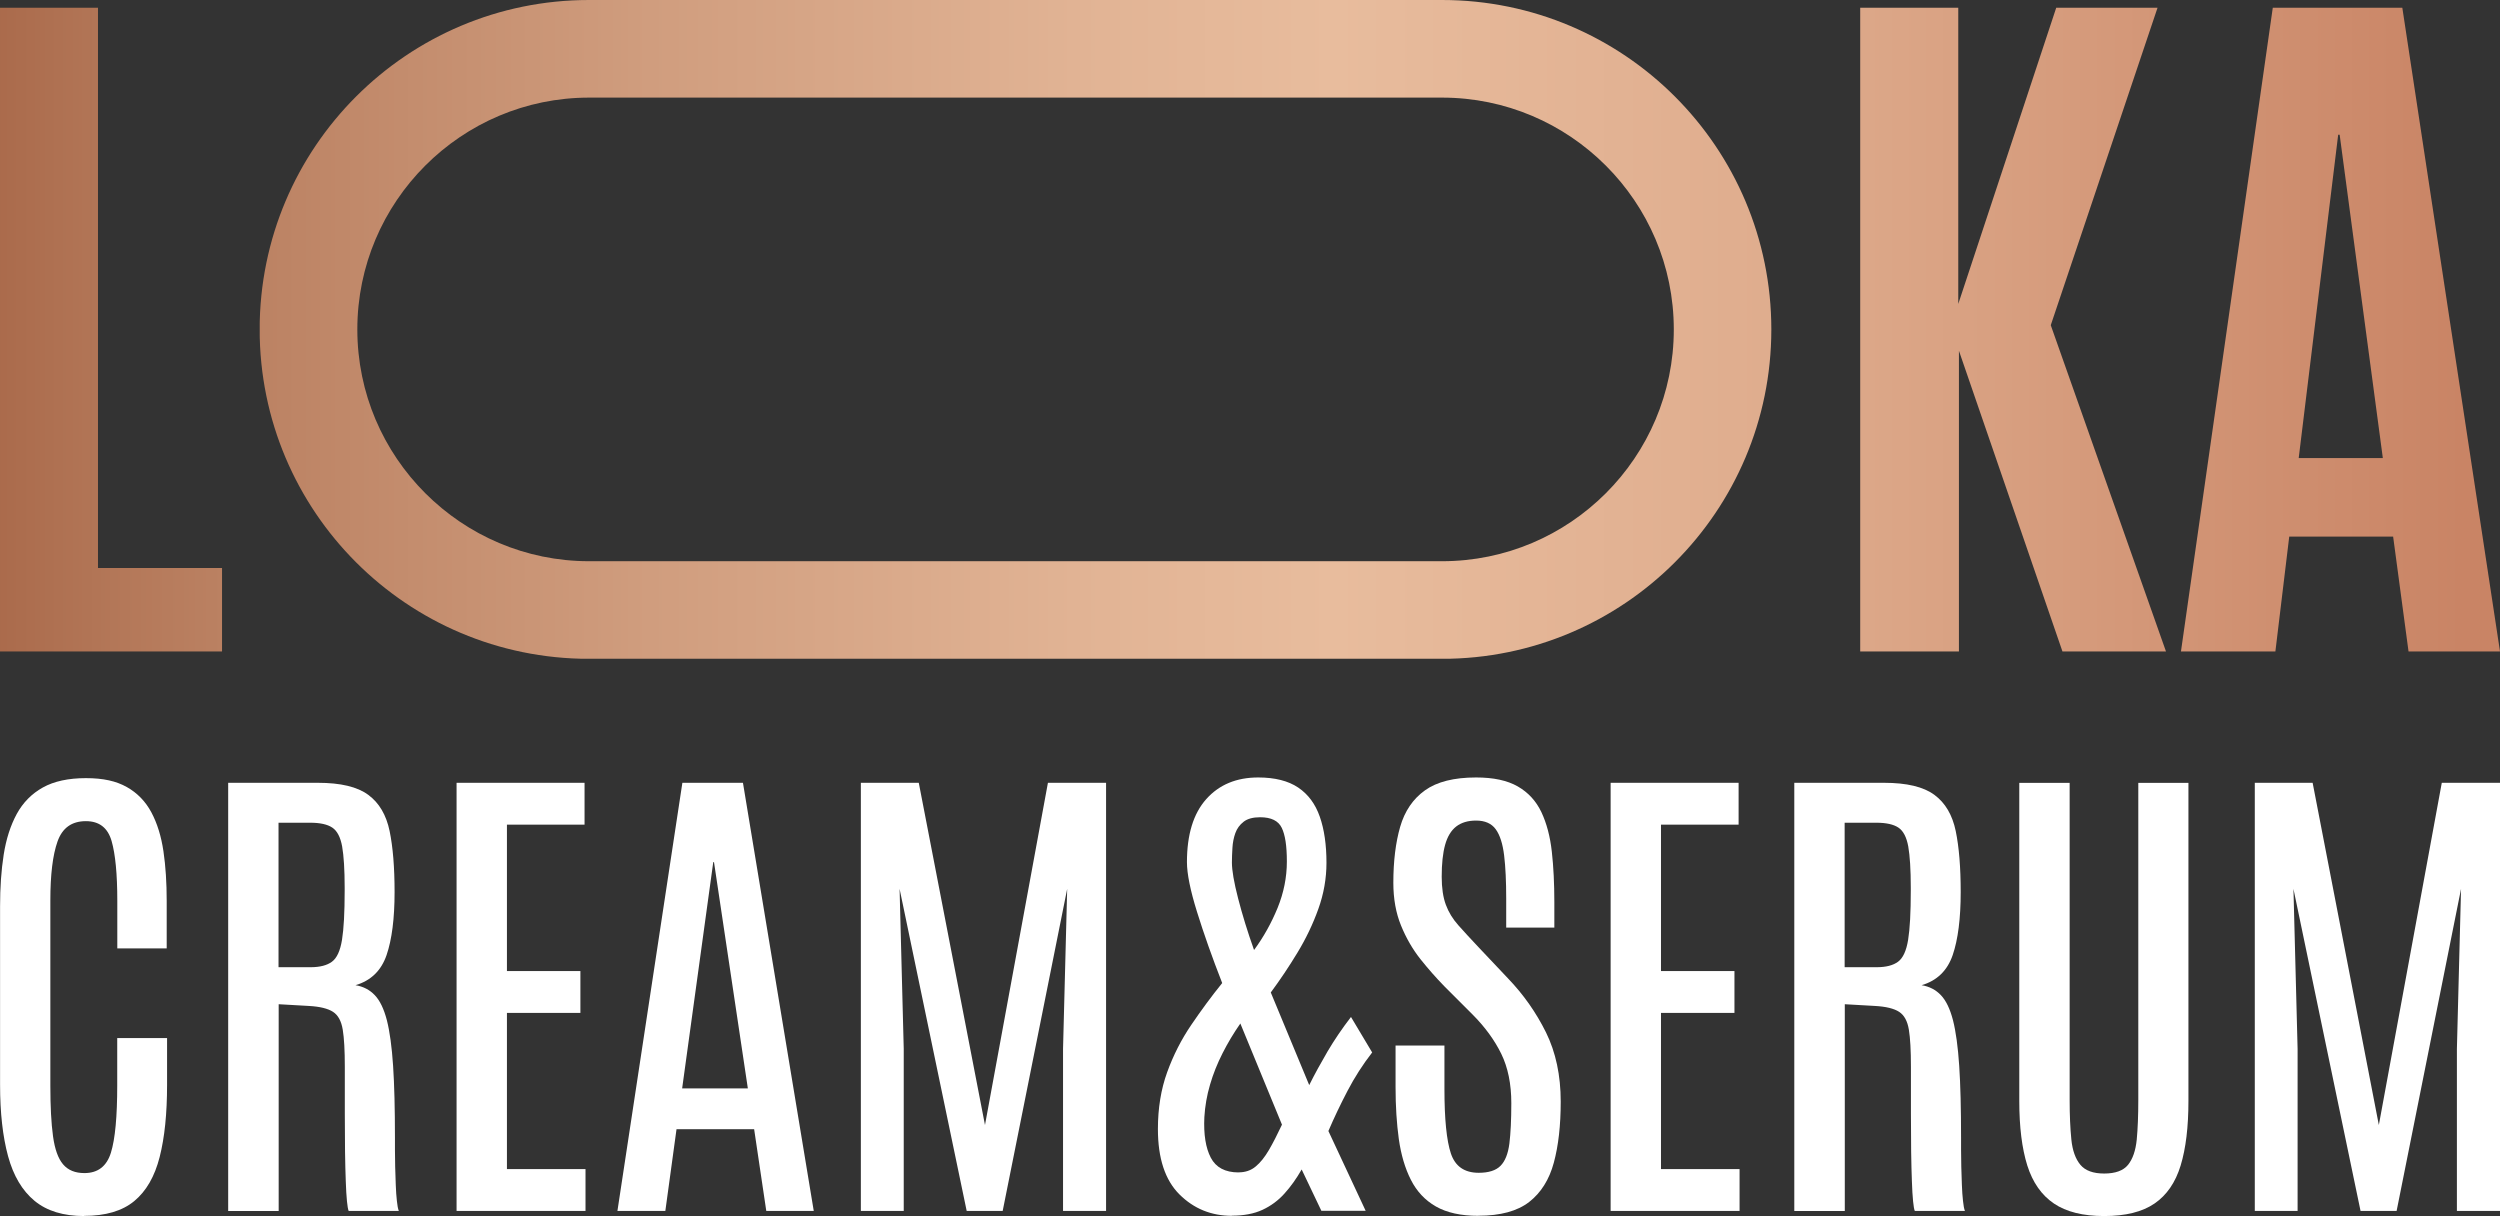 <svg xmlns="http://www.w3.org/2000/svg" xmlns:xlink="http://www.w3.org/1999/xlink" id="Layer_2" data-name="Layer 2" viewBox="0 0 337.57 164.2"><rect x="0" y="0" width="337.57" height="164.2" fill="#333333" stroke="none"/><defs><style>      .cls-1 {        fill: url(#linear-gradient);      }      .cls-1, .cls-2, .cls-3, .cls-4, .cls-5, .cls-6 {        stroke-width: 0px;      }      .cls-7 {        clip-path: url(#clippath-2);      }      .cls-2 {        fill: none;      }      .cls-8 {        clip-path: url(#clippath-1);      }      .cls-3 {        fill: #fff;      }      .cls-4 {        fill: url(#linear-gradient-2);      }      .cls-5 {        fill: url(#linear-gradient-3);      }      .cls-9 {        clip-path: url(#clippath);      }      .cls-10 {        clip-path: url(#clippath-3);      }      .cls-6 {        fill: url(#linear-gradient-4);      }    </style><clipPath id="clippath"><polygon class="cls-2" points="0 87.97 0 1.04 13.23 1.04 13.23 76.7 29.98 76.7 29.98 87.97 0 87.97"></polygon></clipPath><linearGradient id="linear-gradient" x1="-1191.77" y1="407.33" x2="-1190.77" y2="407.33" gradientTransform="translate(337326.01 -115249.54) scale(283.05)" gradientUnits="userSpaceOnUse"><stop offset="0" stop-color="#a76647"></stop><stop offset=".08" stop-color="#b47859"></stop><stop offset=".27" stop-color="#d09d7e"></stop><stop offset=".42" stop-color="#e1b394"></stop><stop offset=".51" stop-color="#e8bc9d"></stop><stop offset=".7" stop-color="#dda98a"></stop><stop offset="1" stop-color="#c98465"></stop></linearGradient><clipPath id="clippath-1"><polygon class="cls-2" points="251.18 87.97 251.18 1.04 264.42 1.04 264.42 41.04 277.65 1.04 291.33 1.04 276.91 43.91 292.47 87.97 278.49 87.97 264.51 47.36 264.51 87.97 251.18 87.97"></polygon></clipPath><linearGradient id="linear-gradient-2" y1="407.33" y2="407.33" gradientTransform="translate(337369.37 -115246.45) scale(283.04)" xlink:href="#linear-gradient"></linearGradient><clipPath id="clippath-2"><path class="cls-2" d="m294.49,87.97L306.89,1.04h17.49l13.19,86.93h-12.35l-2.08-15.51h-14.03l-1.87,15.51h-12.75Zm15.9-26.12h11.36l-5.83-43.66h-.2l-5.33,43.66Z"></path></clipPath><linearGradient id="linear-gradient-3" y1="407.33" y2="407.33" gradientTransform="translate(337369.37 -115246.45) scale(283.04)" xlink:href="#linear-gradient"></linearGradient><clipPath id="clippath-3"><path class="cls-2" d="m48.25,44.48c0-17.26,14.04-31.3,31.3-31.3h115.16c17.25,0,31.3,14.04,31.3,31.3s-14.04,31.3-31.3,31.3h-115.16c-17.25,0-31.3-14.04-31.3-31.3M79.54,0c-24.56,0-44.48,19.91-44.48,44.48s19.91,44.48,44.48,44.48h115.16c24.56,0,44.48-19.91,44.48-44.48S219.26,0,194.7,0h-115.16Z"></path></clipPath><linearGradient id="linear-gradient-4" y1="407.33" y2="407.33" gradientTransform="translate(453753.53 -155047.25) scale(380.75)" xlink:href="#linear-gradient"></linearGradient></defs><g id="Layer_1-2" data-name="Layer 1"><g class="cls-9"><rect class="cls-1" x="0" y="1.04" width="29.98" height="86.93"></rect></g><g class="cls-8"><rect class="cls-4" x="251.18" y="1.04" width="41.29" height="86.93"></rect></g><g class="cls-7"><rect class="cls-5" x="294.49" y="1.04" width="43.07" height="86.93"></rect></g><g class="cls-10"><rect class="cls-6" x="35.07" y="0" width="204.11" height="88.95"></rect></g><path class="cls-3" d="m11.37,164.2c-2.8,0-5.04-.68-6.7-2.05-1.66-1.37-2.86-3.38-3.58-6.03-.72-2.65-1.08-5.87-1.08-9.66v-24.08c0-2.54.16-4.87.49-6.98.33-2.11.92-3.94,1.76-5.49.84-1.54,2.02-2.74,3.53-3.58,1.51-.84,3.45-1.26,5.81-1.26s4.09.4,5.52,1.2c1.42.8,2.53,1.94,3.32,3.42.79,1.48,1.33,3.23,1.63,5.25.3,2.03.44,4.27.44,6.72v6.4h-6.67v-6.44c0-3.59-.26-6.28-.77-8.06-.52-1.79-1.67-2.68-3.47-2.68-1.91,0-3.18.91-3.83,2.74-.65,1.83-.97,4.48-.97,7.96v25.03c0,2.8.12,5.07.36,6.82.24,1.74.69,3.01,1.36,3.79.67.79,1.63,1.18,2.88,1.18,1.82,0,3.01-.92,3.58-2.76.57-1.84.85-4.86.85-9.07v-6.4h6.73v6.34c0,3.86-.33,7.09-1,9.72-.67,2.63-1.81,4.61-3.43,5.95-1.62,1.34-3.88,2-6.77,2"></path><path class="cls-3" d="m30.81,163.51v-57.81h12.12c3.07,0,5.33.54,6.8,1.63,1.47,1.08,2.43,2.72,2.88,4.89.45,2.18.67,4.92.67,8.23,0,3.57-.36,6.4-1.08,8.51-.72,2.1-2.12,3.46-4.2,4.07,1.05.17,1.92.62,2.61,1.35.69.72,1.23,1.85,1.63,3.38.39,1.53.67,3.59.84,6.16.17,2.57.25,5.81.25,9.71v1.61c0,.7.01,1.47.03,2.3.02.83.05,1.65.08,2.46.03.81.08,1.53.15,2.15.06.62.15,1.08.26,1.36h-6.77c-.09-.2-.16-.64-.23-1.31-.07-.68-.12-1.58-.16-2.69-.04-1.12-.08-2.45-.1-3.99-.02-1.54-.03-3.28-.03-5.19v-6.29c0-2.19-.09-3.86-.28-5.01-.19-1.15-.62-1.95-1.31-2.4-.69-.45-1.79-.72-3.3-.8l-4.04-.23v27.92h-6.8Zm6.8-32.91h4.34c1.25,0,2.21-.25,2.87-.74.67-.49,1.12-1.48,1.36-2.95.24-1.48.36-3.7.36-6.65v-.39c0-2.45-.12-4.31-.34-5.57-.23-1.26-.67-2.11-1.33-2.55-.66-.44-1.65-.66-2.99-.66h-4.27v19.51Z"></path><polygon class="cls-3" points="61.65 163.51 61.65 105.7 78.93 105.7 78.93 111.35 68.45 111.35 68.45 131.12 78.37 131.12 78.37 136.77 68.45 136.77 68.45 157.86 79.06 157.86 79.06 163.51 61.65 163.51"></polygon><path class="cls-3" d="m83.37,163.51l8.77-57.81h8.18l9.56,57.81h-6.41l-1.64-11.04h-10.48l-1.51,11.04h-6.47Zm8.74-16.55h8.87l-4.57-30.55h-.1l-4.2,30.55Z"></path><polygon class="cls-3" points="116.24 163.51 116.24 105.7 124.06 105.7 133 151.91 141.5 105.7 149.35 105.7 149.35 163.51 143.54 163.51 143.54 141.63 144.1 120.02 135.39 163.51 130.53 163.51 121.47 120.02 122.03 141.63 122.03 163.51 116.24 163.51"></polygon><path class="cls-3" d="m166.34,164.17c-2.78,0-5.14-.96-7.08-2.89-1.94-1.93-2.91-4.87-2.91-8.83,0-2.82.42-5.38,1.25-7.67.83-2.29,1.91-4.41,3.24-6.37,1.33-1.96,2.72-3.85,4.19-5.67-1.36-3.48-2.49-6.68-3.4-9.61-.91-2.92-1.36-5.16-1.36-6.72,0-3.72.87-6.56,2.61-8.51,1.74-1.95,4.08-2.92,7.01-2.92,2.26,0,4.06.46,5.4,1.36,1.35.91,2.32,2.22,2.92,3.94.6,1.72.9,3.79.9,6.22,0,2.12-.37,4.21-1.1,6.24-.73,2.04-1.67,4-2.81,5.88-1.14,1.88-2.34,3.68-3.61,5.39l5.19,12.51c.74-1.49,1.58-3.01,2.49-4.57.92-1.55,1.97-3.1,3.15-4.63l2.86,4.79c-1.27,1.64-2.38,3.37-3.33,5.19-.95,1.82-1.81,3.62-2.58,5.42l5.03,10.77h-5.98l-2.66-5.58c-.7,1.23-1.47,2.31-2.32,3.25-.84.94-1.83,1.67-2.97,2.2-1.14.53-2.52.79-4.14.79m.92-5.85c.9,0,1.67-.26,2.3-.79.64-.53,1.23-1.27,1.79-2.23.56-.96,1.14-2.1,1.76-3.42l-5.62-13.66c-.9,1.29-1.7,2.63-2.4,4.01-.7,1.38-1.27,2.79-1.69,4.24-.43,1.45-.68,2.91-.77,4.4-.11,2.32.18,4.15.87,5.47.69,1.32,1.94,1.99,3.76,1.99m2.07-30.02c1.29-1.75,2.35-3.65,3.19-5.7.83-2.05,1.25-4.13,1.25-6.26s-.23-3.6-.69-4.55c-.46-.95-1.43-1.43-2.92-1.43-.96,0-1.71.2-2.23.61-.52.4-.9.92-1.12,1.54-.22.62-.35,1.29-.39,1.99-.04.7-.07,1.36-.07,1.97,0,1.07.28,2.69.84,4.86.56,2.17,1.27,4.49,2.15,6.96"></path><path class="cls-3" d="m199.61,164.17c-2.34,0-4.25-.42-5.72-1.26-1.47-.84-2.59-2.04-3.38-3.6-.79-1.55-1.33-3.39-1.63-5.5-.29-2.11-.44-4.45-.44-7.01v-5.62h6.6v5.88c0,4.05.29,6.95.87,8.69.58,1.74,1.83,2.61,3.76,2.61,1.33,0,2.32-.31,2.94-.94.62-.62,1.02-1.62,1.2-3.01.17-1.38.26-3.2.26-5.45,0-2.58-.45-4.81-1.36-6.67-.91-1.86-2.22-3.65-3.92-5.35l-3.78-3.78c-1.09-1.12-2.17-2.34-3.22-3.66-1.05-1.33-1.92-2.83-2.61-4.52-.69-1.68-1.04-3.61-1.04-5.78,0-2.91.31-5.43.92-7.55.61-2.12,1.73-3.77,3.35-4.93,1.62-1.16,3.92-1.74,6.9-1.74,2.34,0,4.22.4,5.63,1.21,1.41.81,2.47,1.96,3.19,3.47.71,1.5,1.18,3.28,1.41,5.34.23,2.06.34,4.34.34,6.83v3.42h-6.5v-3.88c0-2.34-.09-4.3-.28-5.86-.19-1.57-.56-2.74-1.13-3.53-.57-.79-1.46-1.18-2.66-1.18-1.1,0-1.99.27-2.68.8-.69.54-1.19,1.36-1.5,2.48-.31,1.12-.46,2.55-.46,4.3,0,1.53.19,2.8.56,3.79.37,1,.93,1.92,1.69,2.77.76.85,1.68,1.86,2.78,3.02l3.94,4.17c2.08,2.17,3.78,4.59,5.11,7.27,1.32,2.68,1.99,5.8,1.99,9.35,0,3.2-.31,5.95-.93,8.24-.62,2.3-1.74,4.07-3.33,5.31-1.6,1.24-3.89,1.86-6.86,1.86"></path><polygon class="cls-3" points="217.48 163.51 217.48 105.7 234.76 105.7 234.76 111.35 224.28 111.35 224.28 131.12 234.2 131.12 234.2 136.77 224.28 136.77 224.28 157.86 234.89 157.86 234.89 163.51 217.48 163.51"></polygon><path class="cls-3" d="m242.28,163.51v-57.81h12.12c3.07,0,5.33.54,6.8,1.63,1.47,1.08,2.43,2.72,2.88,4.89.45,2.18.67,4.92.67,8.23,0,3.57-.36,6.4-1.08,8.51-.72,2.1-2.12,3.46-4.2,4.07,1.05.17,1.92.62,2.61,1.35.69.72,1.23,1.85,1.63,3.38.39,1.53.67,3.59.84,6.16.17,2.57.25,5.81.25,9.71v1.61c0,.7.01,1.47.03,2.3.02.83.05,1.65.08,2.46.03.81.08,1.53.15,2.15.06.62.15,1.08.26,1.36h-6.77c-.09-.2-.16-.64-.23-1.31-.07-.68-.12-1.58-.16-2.69-.04-1.12-.08-2.45-.1-3.99-.02-1.54-.03-3.28-.03-5.19v-6.29c0-2.19-.09-3.86-.28-5.01-.19-1.15-.62-1.95-1.31-2.4-.69-.45-1.79-.72-3.3-.8l-4.04-.23v27.92h-6.8Zm6.8-32.91h4.34c1.25,0,2.21-.25,2.87-.74.67-.49,1.12-1.48,1.36-2.95.24-1.48.36-3.7.36-6.65v-.39c0-2.45-.12-4.31-.34-5.57-.23-1.26-.67-2.11-1.33-2.55-.66-.44-1.65-.66-2.99-.66h-4.27v19.51Z"></path><path class="cls-3" d="m284.12,164.2c-2.85,0-5.11-.56-6.78-1.69-1.67-1.13-2.87-2.84-3.6-5.14-.72-2.3-1.08-5.2-1.08-8.7v-42.96h6.8v42.8c0,2.08.08,3.86.23,5.35.15,1.49.56,2.63,1.22,3.42.66.79,1.73,1.18,3.22,1.18s2.58-.39,3.22-1.18c.63-.79,1.02-1.92,1.17-3.4.14-1.48.21-3.26.21-5.34v-42.83h6.77v42.96c0,3.5-.35,6.4-1.05,8.7-.7,2.3-1.88,4.01-3.53,5.14-1.65,1.13-3.92,1.69-6.78,1.69"></path><polygon class="cls-3" points="304.46 163.51 304.46 105.7 312.27 105.7 321.21 151.91 329.71 105.7 337.57 105.7 337.57 163.51 331.75 163.51 331.75 141.63 332.31 120.02 323.61 163.51 318.74 163.51 309.68 120.02 310.24 141.63 310.24 163.51 304.46 163.51"></polygon></g></svg>